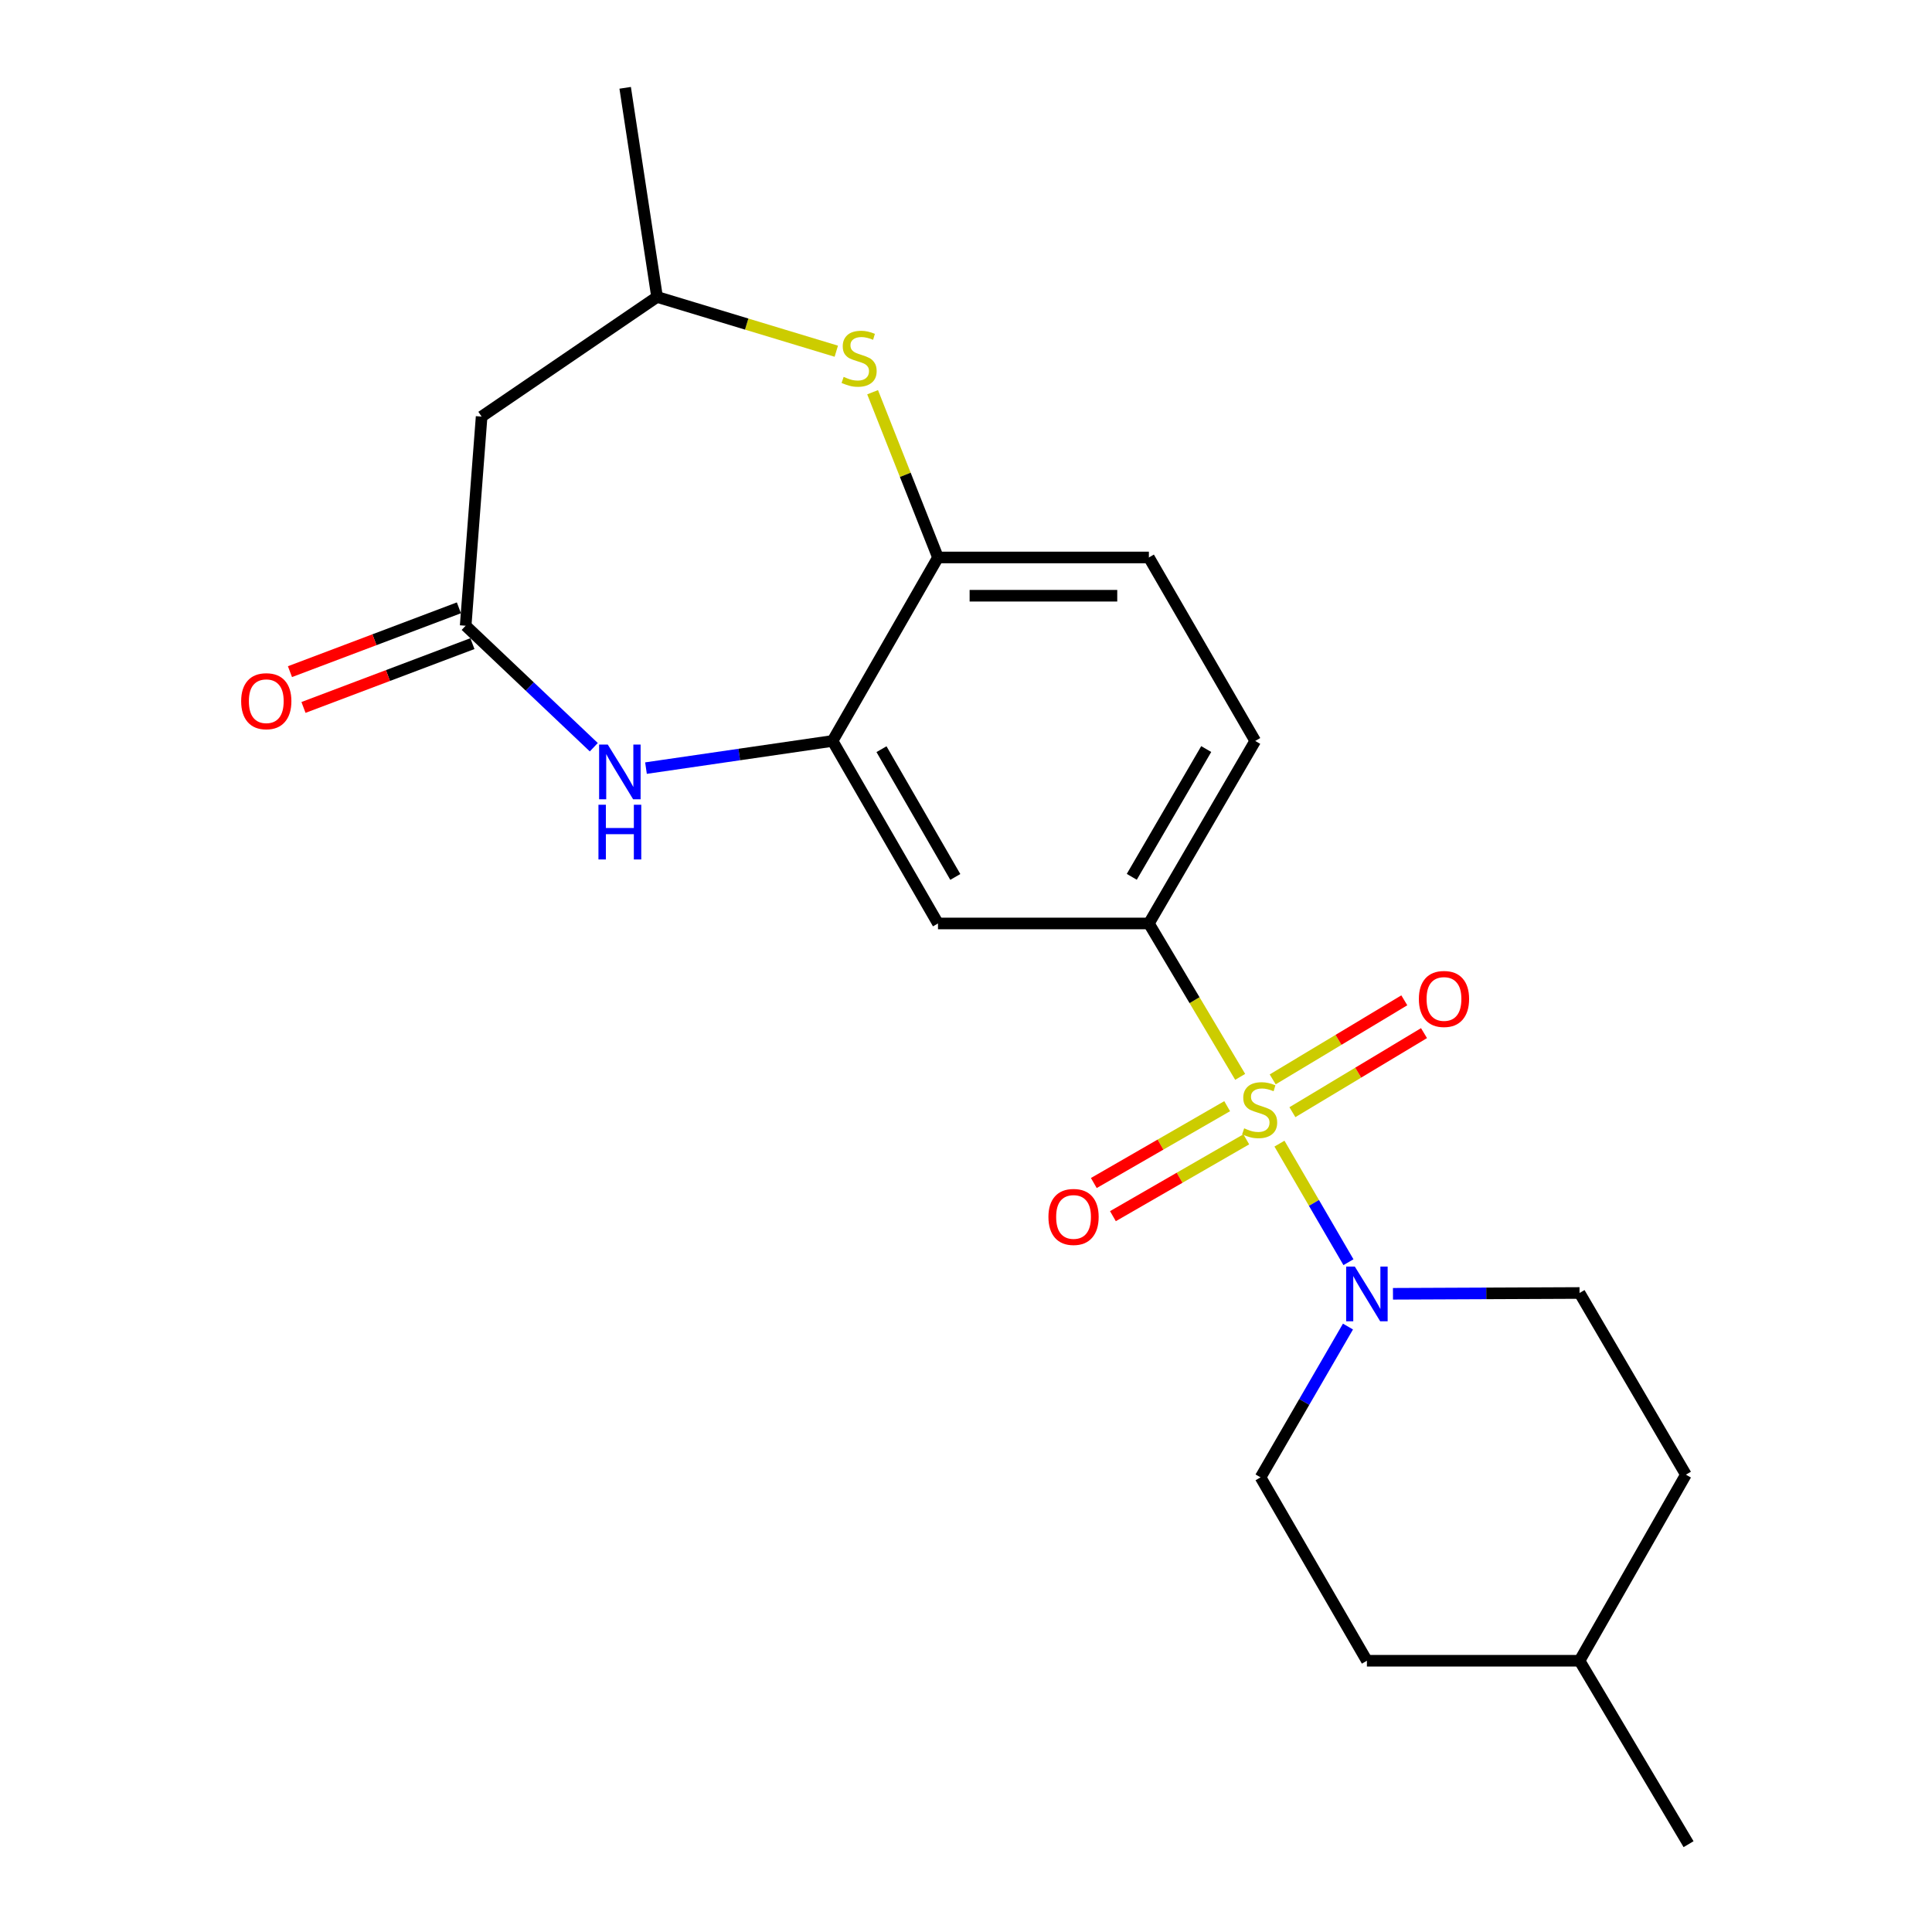 <?xml version='1.0' encoding='iso-8859-1'?>
<svg version='1.1' baseProfile='full'
              xmlns='http://www.w3.org/2000/svg'
                      xmlns:rdkit='http://www.rdkit.org/xml'
                      xmlns:xlink='http://www.w3.org/1999/xlink'
                  xml:space='preserve'
width='1000px' height='1000px' viewBox='0 0 1000 1000'>
<!-- END OF HEADER -->
<rect style='opacity:1.0;fill:#FFFFFF;stroke:none' width='1000' height='1000' x='0' y='0'> </rect>
<path class='bond-0' d='M 662.249,591.943 L 680.104,622.628' style='fill:none;fill-rule:evenodd;stroke:#CCCC00;stroke-width:6px;stroke-linecap:butt;stroke-linejoin:miter;stroke-opacity:1' />
<path class='bond-0' d='M 680.104,622.628 L 697.958,653.312' style='fill:none;fill-rule:evenodd;stroke:#0000FF;stroke-width:6px;stroke-linecap:butt;stroke-linejoin:miter;stroke-opacity:1' />
<path class='bond-1' d='M 641.914,557.381 L 618.287,517.682' style='fill:none;fill-rule:evenodd;stroke:#CCCC00;stroke-width:6px;stroke-linecap:butt;stroke-linejoin:miter;stroke-opacity:1' />
<path class='bond-1' d='M 618.287,517.682 L 594.659,477.983' style='fill:none;fill-rule:evenodd;stroke:#000000;stroke-width:6px;stroke-linecap:butt;stroke-linejoin:miter;stroke-opacity:1' />
<path class='bond-9' d='M 668.948,575.665 L 703.007,555.203' style='fill:none;fill-rule:evenodd;stroke:#CCCC00;stroke-width:6px;stroke-linecap:butt;stroke-linejoin:miter;stroke-opacity:1' />
<path class='bond-9' d='M 703.007,555.203 L 737.066,534.74' style='fill:none;fill-rule:evenodd;stroke:#FF0000;stroke-width:6px;stroke-linecap:butt;stroke-linejoin:miter;stroke-opacity:1' />
<path class='bond-9' d='M 658.748,558.688 L 692.807,538.226' style='fill:none;fill-rule:evenodd;stroke:#CCCC00;stroke-width:6px;stroke-linecap:butt;stroke-linejoin:miter;stroke-opacity:1' />
<path class='bond-9' d='M 692.807,538.226 L 726.867,517.763' style='fill:none;fill-rule:evenodd;stroke:#FF0000;stroke-width:6px;stroke-linecap:butt;stroke-linejoin:miter;stroke-opacity:1' />
<path class='bond-10' d='M 635.182,572.556 L 600.67,592.442' style='fill:none;fill-rule:evenodd;stroke:#CCCC00;stroke-width:6px;stroke-linecap:butt;stroke-linejoin:miter;stroke-opacity:1' />
<path class='bond-10' d='M 600.67,592.442 L 566.158,612.328' style='fill:none;fill-rule:evenodd;stroke:#FF0000;stroke-width:6px;stroke-linecap:butt;stroke-linejoin:miter;stroke-opacity:1' />
<path class='bond-10' d='M 645.07,589.717 L 610.558,609.602' style='fill:none;fill-rule:evenodd;stroke:#CCCC00;stroke-width:6px;stroke-linecap:butt;stroke-linejoin:miter;stroke-opacity:1' />
<path class='bond-10' d='M 610.558,609.602 L 576.046,629.488' style='fill:none;fill-rule:evenodd;stroke:#FF0000;stroke-width:6px;stroke-linecap:butt;stroke-linejoin:miter;stroke-opacity:1' />
<path class='bond-12' d='M 697.707,686.625 L 675.082,725.651' style='fill:none;fill-rule:evenodd;stroke:#0000FF;stroke-width:6px;stroke-linecap:butt;stroke-linejoin:miter;stroke-opacity:1' />
<path class='bond-12' d='M 675.082,725.651 L 652.458,764.677' style='fill:none;fill-rule:evenodd;stroke:#000000;stroke-width:6px;stroke-linecap:butt;stroke-linejoin:miter;stroke-opacity:1' />
<path class='bond-13' d='M 720.998,669.663 L 769.284,669.456' style='fill:none;fill-rule:evenodd;stroke:#0000FF;stroke-width:6px;stroke-linecap:butt;stroke-linejoin:miter;stroke-opacity:1' />
<path class='bond-13' d='M 769.284,669.456 L 817.569,669.248' style='fill:none;fill-rule:evenodd;stroke:#000000;stroke-width:6px;stroke-linecap:butt;stroke-linejoin:miter;stroke-opacity:1' />
<path class='bond-6' d='M 594.659,477.983 L 485.499,477.983' style='fill:none;fill-rule:evenodd;stroke:#000000;stroke-width:6px;stroke-linecap:butt;stroke-linejoin:miter;stroke-opacity:1' />
<path class='bond-14' d='M 594.659,477.983 L 649.707,383.511' style='fill:none;fill-rule:evenodd;stroke:#000000;stroke-width:6px;stroke-linecap:butt;stroke-linejoin:miter;stroke-opacity:1' />
<path class='bond-14' d='M 585.804,453.841 L 624.338,387.711' style='fill:none;fill-rule:evenodd;stroke:#000000;stroke-width:6px;stroke-linecap:butt;stroke-linejoin:miter;stroke-opacity:1' />
<path class='bond-2' d='M 334.36,397.573 L 382.642,390.542' style='fill:none;fill-rule:evenodd;stroke:#0000FF;stroke-width:6px;stroke-linecap:butt;stroke-linejoin:miter;stroke-opacity:1' />
<path class='bond-2' d='M 382.642,390.542 L 430.924,383.511' style='fill:none;fill-rule:evenodd;stroke:#000000;stroke-width:6px;stroke-linecap:butt;stroke-linejoin:miter;stroke-opacity:1' />
<path class='bond-4' d='M 307.349,386.754 L 274.186,355.314' style='fill:none;fill-rule:evenodd;stroke:#0000FF;stroke-width:6px;stroke-linecap:butt;stroke-linejoin:miter;stroke-opacity:1' />
<path class='bond-4' d='M 274.186,355.314 L 241.023,323.875' style='fill:none;fill-rule:evenodd;stroke:#000000;stroke-width:6px;stroke-linecap:butt;stroke-linejoin:miter;stroke-opacity:1' />
<path class='bond-3' d='M 430.924,383.511 L 485.499,477.983' style='fill:none;fill-rule:evenodd;stroke:#000000;stroke-width:6px;stroke-linecap:butt;stroke-linejoin:miter;stroke-opacity:1' />
<path class='bond-3' d='M 456.259,387.775 L 494.462,453.905' style='fill:none;fill-rule:evenodd;stroke:#000000;stroke-width:6px;stroke-linecap:butt;stroke-linejoin:miter;stroke-opacity:1' />
<path class='bond-22' d='M 430.924,383.511 L 485.499,288.544' style='fill:none;fill-rule:evenodd;stroke:#000000;stroke-width:6px;stroke-linecap:butt;stroke-linejoin:miter;stroke-opacity:1' />
<path class='bond-8' d='M 241.023,323.875 L 249.286,215.627' style='fill:none;fill-rule:evenodd;stroke:#000000;stroke-width:6px;stroke-linecap:butt;stroke-linejoin:miter;stroke-opacity:1' />
<path class='bond-15' d='M 237.523,314.611 L 193.803,331.127' style='fill:none;fill-rule:evenodd;stroke:#000000;stroke-width:6px;stroke-linecap:butt;stroke-linejoin:miter;stroke-opacity:1' />
<path class='bond-15' d='M 193.803,331.127 L 150.084,347.642' style='fill:none;fill-rule:evenodd;stroke:#FF0000;stroke-width:6px;stroke-linecap:butt;stroke-linejoin:miter;stroke-opacity:1' />
<path class='bond-15' d='M 244.522,333.139 L 200.802,349.654' style='fill:none;fill-rule:evenodd;stroke:#000000;stroke-width:6px;stroke-linecap:butt;stroke-linejoin:miter;stroke-opacity:1' />
<path class='bond-15' d='M 200.802,349.654 L 157.083,366.17' style='fill:none;fill-rule:evenodd;stroke:#FF0000;stroke-width:6px;stroke-linecap:butt;stroke-linejoin:miter;stroke-opacity:1' />
<path class='bond-5' d='M 451.661,203.012 L 468.58,245.778' style='fill:none;fill-rule:evenodd;stroke:#CCCC00;stroke-width:6px;stroke-linecap:butt;stroke-linejoin:miter;stroke-opacity:1' />
<path class='bond-5' d='M 468.58,245.778 L 485.499,288.544' style='fill:none;fill-rule:evenodd;stroke:#000000;stroke-width:6px;stroke-linecap:butt;stroke-linejoin:miter;stroke-opacity:1' />
<path class='bond-11' d='M 432.866,181.783 L 386.48,167.742' style='fill:none;fill-rule:evenodd;stroke:#CCCC00;stroke-width:6px;stroke-linecap:butt;stroke-linejoin:miter;stroke-opacity:1' />
<path class='bond-11' d='M 386.48,167.742 L 340.094,153.702' style='fill:none;fill-rule:evenodd;stroke:#000000;stroke-width:6px;stroke-linecap:butt;stroke-linejoin:miter;stroke-opacity:1' />
<path class='bond-7' d='M 485.499,288.544 L 594.659,288.544' style='fill:none;fill-rule:evenodd;stroke:#000000;stroke-width:6px;stroke-linecap:butt;stroke-linejoin:miter;stroke-opacity:1' />
<path class='bond-7' d='M 501.873,308.35 L 578.285,308.35' style='fill:none;fill-rule:evenodd;stroke:#000000;stroke-width:6px;stroke-linecap:butt;stroke-linejoin:miter;stroke-opacity:1' />
<path class='bond-24' d='M 249.286,215.627 L 340.094,153.702' style='fill:none;fill-rule:evenodd;stroke:#000000;stroke-width:6px;stroke-linecap:butt;stroke-linejoin:miter;stroke-opacity:1' />
<path class='bond-20' d='M 340.094,153.702 L 323.589,45.455' style='fill:none;fill-rule:evenodd;stroke:#000000;stroke-width:6px;stroke-linecap:butt;stroke-linejoin:miter;stroke-opacity:1' />
<path class='bond-18' d='M 652.458,764.677 L 707.506,859.6' style='fill:none;fill-rule:evenodd;stroke:#000000;stroke-width:6px;stroke-linecap:butt;stroke-linejoin:miter;stroke-opacity:1' />
<path class='bond-17' d='M 817.569,669.248 L 872.617,763.28' style='fill:none;fill-rule:evenodd;stroke:#000000;stroke-width:6px;stroke-linecap:butt;stroke-linejoin:miter;stroke-opacity:1' />
<path class='bond-16' d='M 649.707,383.511 L 594.659,288.544' style='fill:none;fill-rule:evenodd;stroke:#000000;stroke-width:6px;stroke-linecap:butt;stroke-linejoin:miter;stroke-opacity:1' />
<path class='bond-19' d='M 872.617,763.28 L 817.569,859.6' style='fill:none;fill-rule:evenodd;stroke:#000000;stroke-width:6px;stroke-linecap:butt;stroke-linejoin:miter;stroke-opacity:1' />
<path class='bond-23' d='M 707.506,859.6 L 817.569,859.6' style='fill:none;fill-rule:evenodd;stroke:#000000;stroke-width:6px;stroke-linecap:butt;stroke-linejoin:miter;stroke-opacity:1' />
<path class='bond-21' d='M 817.569,859.6 L 873.993,954.545' style='fill:none;fill-rule:evenodd;stroke:#000000;stroke-width:6px;stroke-linecap:butt;stroke-linejoin:miter;stroke-opacity:1' />
<path  class='atom-0' d='M 643.985 584.023
Q 644.305 584.143, 645.625 584.703
Q 646.945 585.263, 648.385 585.623
Q 649.865 585.943, 651.305 585.943
Q 653.985 585.943, 655.545 584.663
Q 657.105 583.343, 657.105 581.063
Q 657.105 579.503, 656.305 578.543
Q 655.545 577.583, 654.345 577.063
Q 653.145 576.543, 651.145 575.943
Q 648.625 575.183, 647.105 574.463
Q 645.625 573.743, 644.545 572.223
Q 643.505 570.703, 643.505 568.143
Q 643.505 564.583, 645.905 562.383
Q 648.345 560.183, 653.145 560.183
Q 656.425 560.183, 660.145 561.743
L 659.225 564.823
Q 655.825 563.423, 653.265 563.423
Q 650.505 563.423, 648.985 564.583
Q 647.465 565.703, 647.505 567.663
Q 647.505 569.183, 648.265 570.103
Q 649.065 571.023, 650.185 571.543
Q 651.345 572.063, 653.265 572.663
Q 655.825 573.463, 657.345 574.263
Q 658.865 575.063, 659.945 576.703
Q 661.065 578.303, 661.065 581.063
Q 661.065 584.983, 658.425 587.103
Q 655.825 589.183, 651.465 589.183
Q 648.945 589.183, 647.025 588.623
Q 645.145 588.103, 642.905 587.183
L 643.985 584.023
' fill='#CCCC00'/>
<path  class='atom-1' d='M 701.246 655.561
L 710.526 670.561
Q 711.446 672.041, 712.926 674.721
Q 714.406 677.401, 714.486 677.561
L 714.486 655.561
L 718.246 655.561
L 718.246 683.881
L 714.366 683.881
L 704.406 667.481
Q 703.246 665.561, 702.006 663.361
Q 700.806 661.161, 700.446 660.481
L 700.446 683.881
L 696.766 683.881
L 696.766 655.561
L 701.246 655.561
' fill='#0000FF'/>
<path  class='atom-3' d='M 314.578 385.382
L 323.858 400.382
Q 324.778 401.862, 326.258 404.542
Q 327.738 407.222, 327.818 407.382
L 327.818 385.382
L 331.578 385.382
L 331.578 413.702
L 327.698 413.702
L 317.738 397.302
Q 316.578 395.382, 315.338 393.182
Q 314.138 390.982, 313.778 390.302
L 313.778 413.702
L 310.098 413.702
L 310.098 385.382
L 314.578 385.382
' fill='#0000FF'/>
<path  class='atom-3' d='M 309.758 416.534
L 313.598 416.534
L 313.598 428.574
L 328.078 428.574
L 328.078 416.534
L 331.918 416.534
L 331.918 444.854
L 328.078 444.854
L 328.078 431.774
L 313.598 431.774
L 313.598 444.854
L 309.758 444.854
L 309.758 416.534
' fill='#0000FF'/>
<path  class='atom-6' d='M 436.677 195.078
Q 436.997 195.198, 438.317 195.758
Q 439.637 196.318, 441.077 196.678
Q 442.557 196.998, 443.997 196.998
Q 446.677 196.998, 448.237 195.718
Q 449.797 194.398, 449.797 192.118
Q 449.797 190.558, 448.997 189.598
Q 448.237 188.638, 447.037 188.118
Q 445.837 187.598, 443.837 186.998
Q 441.317 186.238, 439.797 185.518
Q 438.317 184.798, 437.237 183.278
Q 436.197 181.758, 436.197 179.198
Q 436.197 175.638, 438.597 173.438
Q 441.037 171.238, 445.837 171.238
Q 449.117 171.238, 452.837 172.798
L 451.917 175.878
Q 448.517 174.478, 445.957 174.478
Q 443.197 174.478, 441.677 175.638
Q 440.157 176.758, 440.197 178.718
Q 440.197 180.238, 440.957 181.158
Q 441.757 182.078, 442.877 182.598
Q 444.037 183.118, 445.957 183.718
Q 448.517 184.518, 450.037 185.318
Q 451.557 186.118, 452.637 187.758
Q 453.757 189.358, 453.757 192.118
Q 453.757 196.038, 451.117 198.158
Q 448.517 200.238, 444.157 200.238
Q 441.637 200.238, 439.717 199.678
Q 437.837 199.158, 435.597 198.238
L 436.677 195.078
' fill='#CCCC00'/>
<path  class='atom-10' d='M 734.403 517.058
Q 734.403 510.258, 737.763 506.458
Q 741.123 502.658, 747.403 502.658
Q 753.683 502.658, 757.043 506.458
Q 760.403 510.258, 760.403 517.058
Q 760.403 523.938, 757.003 527.858
Q 753.603 531.738, 747.403 531.738
Q 741.163 531.738, 737.763 527.858
Q 734.403 523.978, 734.403 517.058
M 747.403 528.538
Q 751.723 528.538, 754.043 525.658
Q 756.403 522.738, 756.403 517.058
Q 756.403 511.498, 754.043 508.698
Q 751.723 505.858, 747.403 505.858
Q 743.083 505.858, 740.723 508.658
Q 738.403 511.458, 738.403 517.058
Q 738.403 522.778, 740.723 525.658
Q 743.083 528.538, 747.403 528.538
' fill='#FF0000'/>
<path  class='atom-11' d='M 542.665 629.883
Q 542.665 623.083, 546.025 619.283
Q 549.385 615.483, 555.665 615.483
Q 561.945 615.483, 565.305 619.283
Q 568.665 623.083, 568.665 629.883
Q 568.665 636.763, 565.265 640.683
Q 561.865 644.563, 555.665 644.563
Q 549.425 644.563, 546.025 640.683
Q 542.665 636.803, 542.665 629.883
M 555.665 641.363
Q 559.985 641.363, 562.305 638.483
Q 564.665 635.563, 564.665 629.883
Q 564.665 624.323, 562.305 621.523
Q 559.985 618.683, 555.665 618.683
Q 551.345 618.683, 548.985 621.483
Q 546.665 624.283, 546.665 629.883
Q 546.665 635.603, 548.985 638.483
Q 551.345 641.363, 555.665 641.363
' fill='#FF0000'/>
<path  class='atom-16' d='M 124.825 362.938
Q 124.825 356.138, 128.185 352.338
Q 131.545 348.538, 137.825 348.538
Q 144.105 348.538, 147.465 352.338
Q 150.825 356.138, 150.825 362.938
Q 150.825 369.818, 147.425 373.738
Q 144.025 377.618, 137.825 377.618
Q 131.585 377.618, 128.185 373.738
Q 124.825 369.858, 124.825 362.938
M 137.825 374.418
Q 142.145 374.418, 144.465 371.538
Q 146.825 368.618, 146.825 362.938
Q 146.825 357.378, 144.465 354.578
Q 142.145 351.738, 137.825 351.738
Q 133.505 351.738, 131.145 354.538
Q 128.825 357.338, 128.825 362.938
Q 128.825 368.658, 131.145 371.538
Q 133.505 374.418, 137.825 374.418
' fill='#FF0000'/>
</svg>

